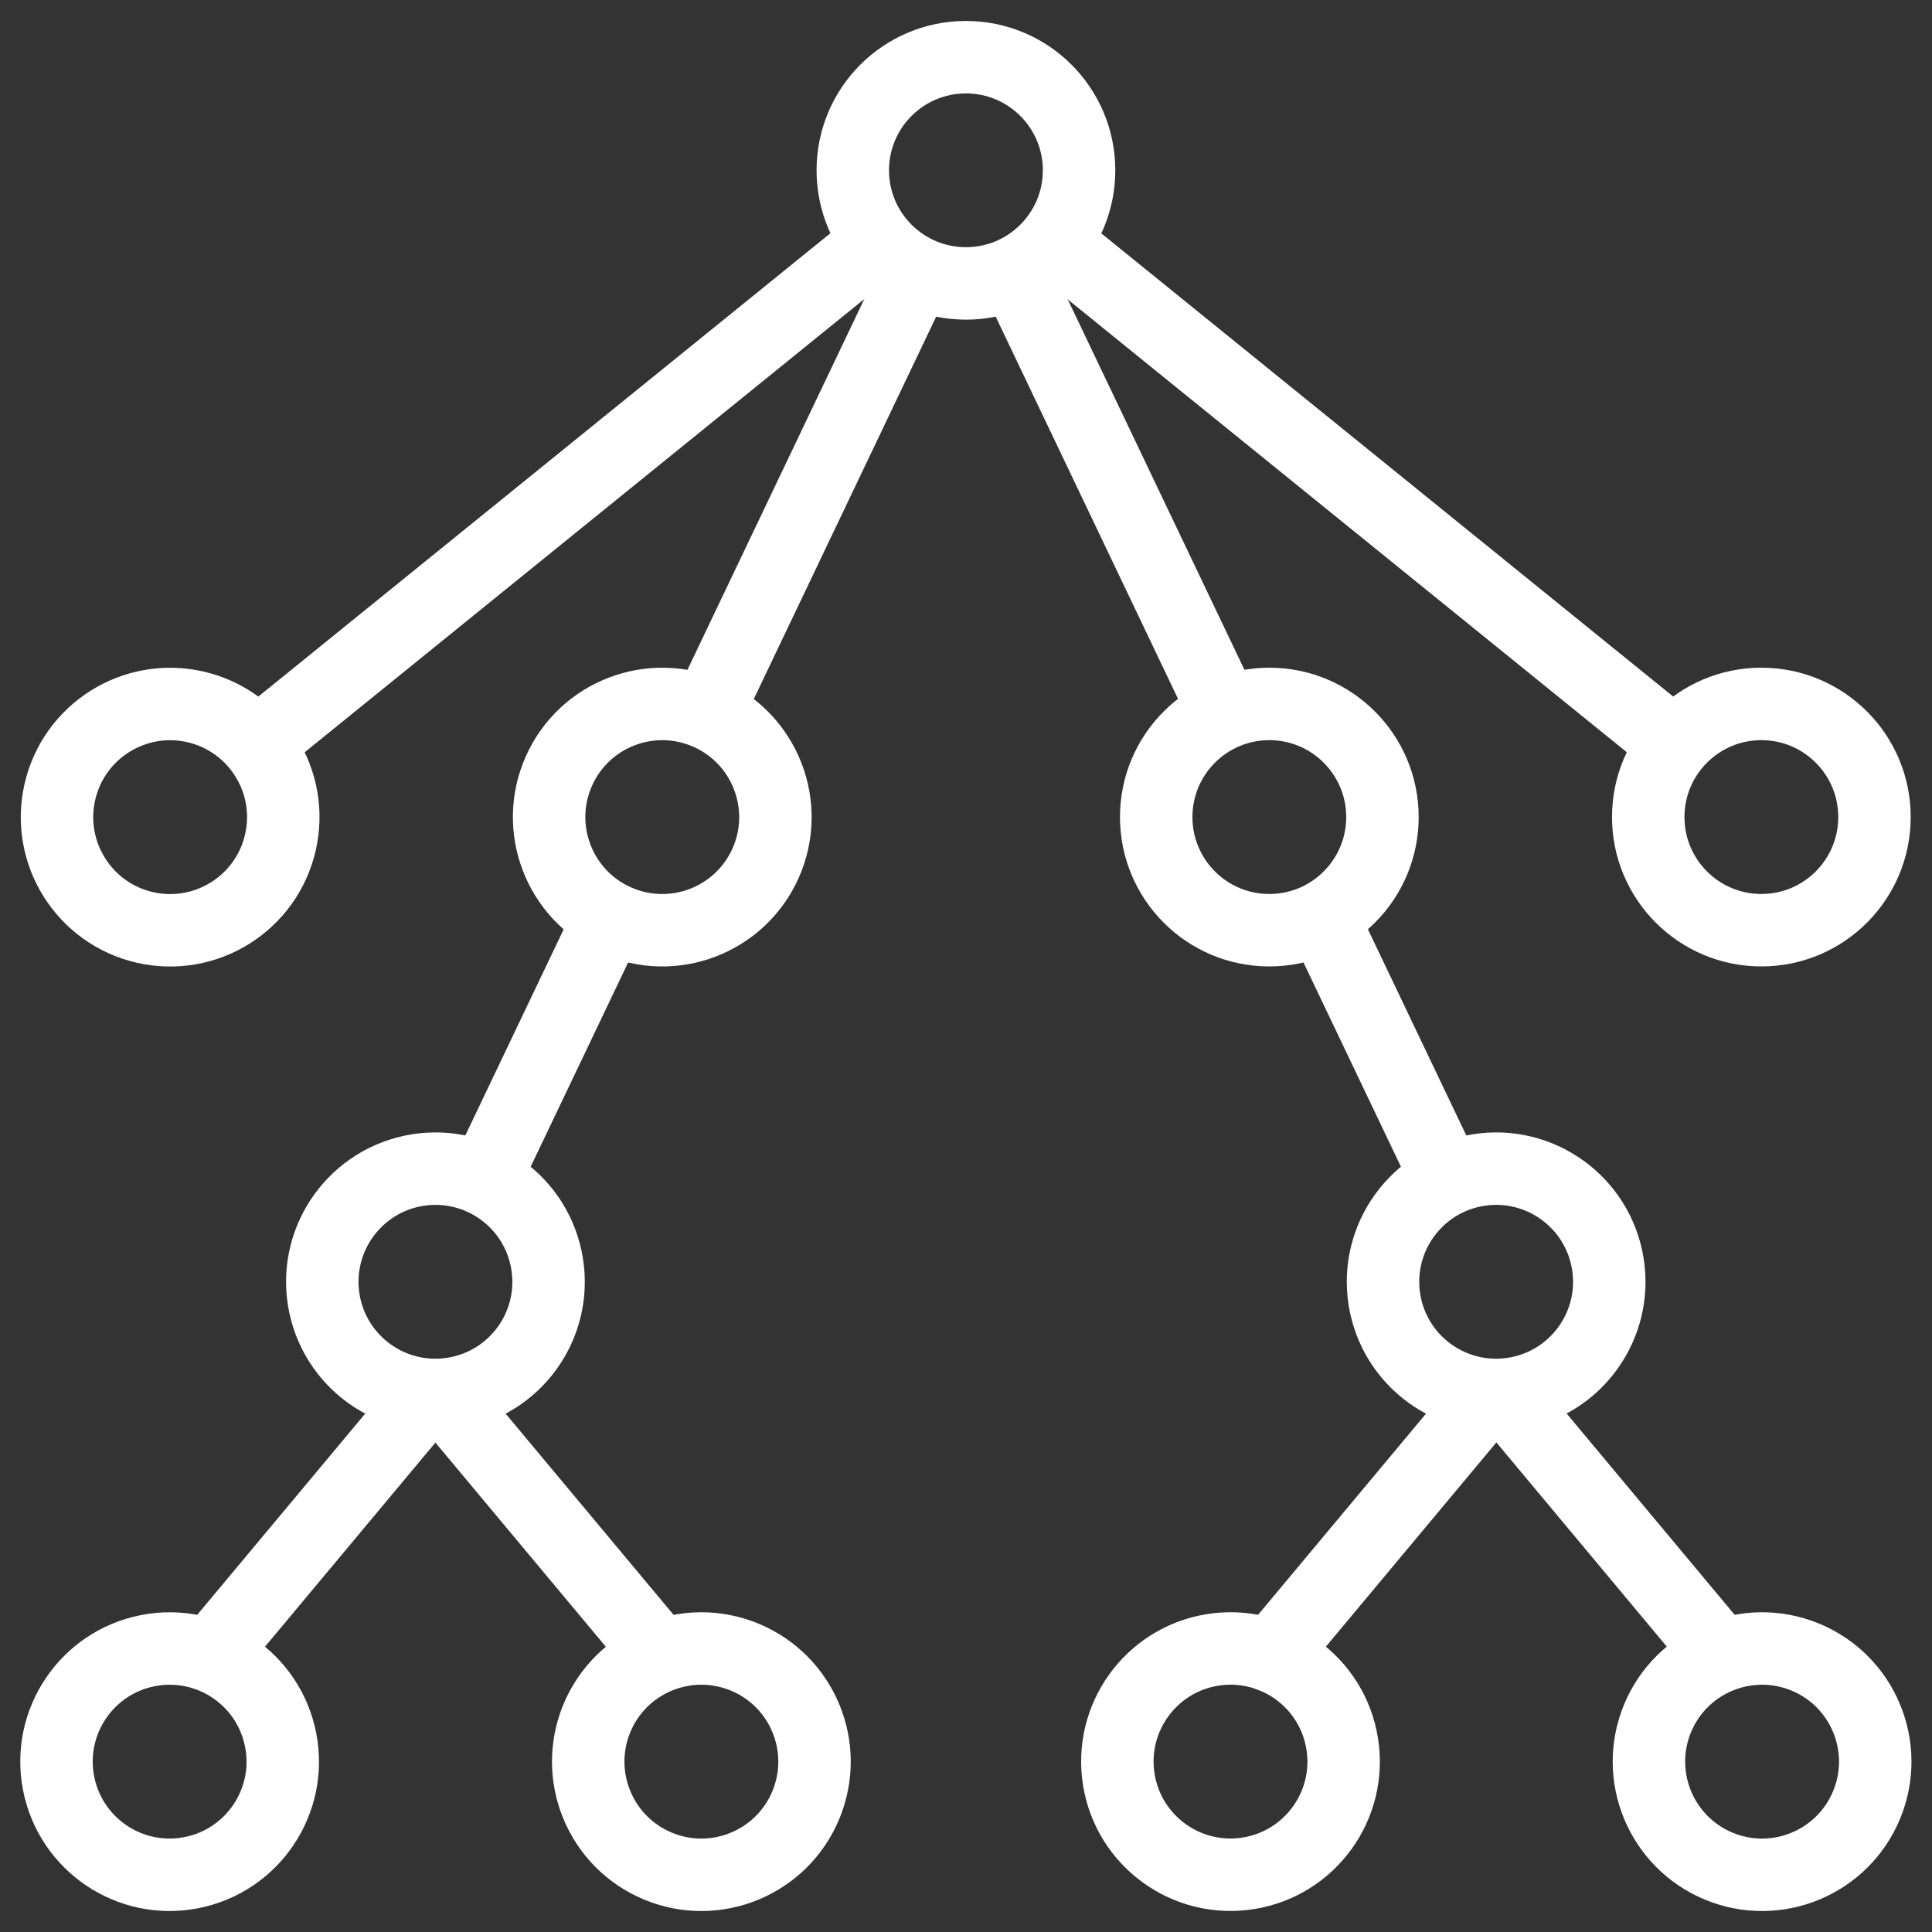 <svg width="40" height="40" viewBox="0 0 40 40" fill="none" xmlns="http://www.w3.org/2000/svg">
<rect x="0" y="0" width="40" height="40" fill="#333333" stroke="none"/>
<g id="data-structure 1" clip-path="url(#clip0_3164_45400)">
<g id="Group">
<path id="Vector" d="M18.936 5.75L14.727 14.574" stroke="white" stroke-width="1.5" stroke-miterlimit="22.926" stroke-linecap="round" stroke-linejoin="round"/>
<path id="Vector_2" d="M27.5 19.26L29.855 24.196" stroke="white" stroke-width="1.5" stroke-miterlimit="22.926" stroke-linecap="round" stroke-linejoin="round"/>
<path id="Vector_3" d="M21.117 5.867L25.271 14.574" stroke="white" stroke-width="1.5" stroke-miterlimit="22.926" stroke-linecap="round" stroke-linejoin="round"/>
<path id="Vector_4" d="M5.806 17.438C6.094 16.177 5.304 14.922 4.043 14.634C2.782 14.347 1.526 15.137 1.239 16.398C0.952 17.659 1.741 18.915 3.002 19.202C4.264 19.489 5.519 18.7 5.806 17.438Z" stroke="white" stroke-width="1.5" stroke-miterlimit="22.926" stroke-linecap="round" stroke-linejoin="round"/>
<path id="Vector_5" d="M36.467 19.259C37.761 19.259 38.809 18.21 38.809 16.916C38.809 15.623 37.761 14.574 36.467 14.574C35.174 14.574 34.125 15.623 34.125 16.916C34.125 18.21 35.174 19.259 36.467 19.259Z" stroke="white" stroke-width="1.5" stroke-miterlimit="22.926" stroke-linecap="round" stroke-linejoin="round"/>
<g id="Group_2">
<path id="Vector_6" d="M15.85 17.873C16.377 16.692 15.848 15.307 14.667 14.779C13.486 14.251 12.101 14.78 11.573 15.961C11.045 17.142 11.575 18.528 12.755 19.055C13.936 19.583 15.322 19.054 15.85 17.873Z" stroke="white" stroke-width="1.5" stroke-miterlimit="22.926" stroke-linecap="round" stroke-linejoin="round"/>
<path id="Vector_7" d="M26.28 19.259C27.573 19.259 28.622 18.21 28.622 16.916C28.622 15.623 27.573 14.574 26.28 14.574C24.986 14.574 23.938 15.623 23.938 16.916C23.938 18.21 24.986 19.259 26.28 19.259Z" stroke="white" stroke-width="1.5" stroke-miterlimit="22.926" stroke-linecap="round" stroke-linejoin="round"/>
</g>
<path id="Vector_8" d="M9.336 29.082L13.55 34.13" stroke="white" stroke-width="1.5" stroke-miterlimit="22.926" stroke-linecap="round" stroke-linejoin="round"/>
<path id="Vector_9" d="M4.359 34.273L8.613 29.178" stroke="white" stroke-width="1.5" stroke-miterlimit="22.926" stroke-linecap="round" stroke-linejoin="round"/>
<path id="Vector_10" d="M9.391 28.85C10.668 28.643 11.535 27.44 11.327 26.163C11.12 24.886 9.917 24.019 8.64 24.226C7.363 24.434 6.496 25.637 6.703 26.914C6.911 28.191 8.114 29.058 9.391 28.85Z" stroke="white" stroke-width="1.5" stroke-miterlimit="22.926" stroke-linecap="round" stroke-linejoin="round"/>
<path id="Vector_11" d="M16.685 37.369C17.18 36.174 16.613 34.804 15.418 34.309C14.223 33.814 12.852 34.381 12.357 35.576C11.862 36.771 12.43 38.142 13.625 38.637C14.82 39.132 16.19 38.564 16.685 37.369Z" stroke="white" stroke-width="1.5" stroke-miterlimit="22.926" stroke-linecap="round" stroke-linejoin="round"/>
<path id="Vector_12" d="M3.959 38.772C5.229 38.525 6.058 37.295 5.811 36.026C5.564 34.756 4.335 33.927 3.065 34.174C1.795 34.421 0.966 35.65 1.213 36.92C1.46 38.19 2.69 39.019 3.959 38.772Z" stroke="white" stroke-width="1.5" stroke-miterlimit="22.926" stroke-linecap="round" stroke-linejoin="round"/>
<path id="Vector_13" d="M31.367 29.156L35.568 34.189" stroke="white" stroke-width="1.5" stroke-miterlimit="22.926" stroke-linecap="round" stroke-linejoin="round"/>
<path id="Vector_14" d="M26.312 34.286L30.624 29.121" stroke="white" stroke-width="1.5" stroke-miterlimit="22.926" stroke-linecap="round" stroke-linejoin="round"/>
<path id="Vector_15" d="M31.352 28.85C32.628 28.643 33.495 27.44 33.288 26.163C33.081 24.886 31.878 24.019 30.601 24.226C29.324 24.434 28.457 25.637 28.664 26.914C28.872 28.191 30.075 29.058 31.352 28.85Z" stroke="white" stroke-width="1.5" stroke-miterlimit="22.926" stroke-linecap="round" stroke-linejoin="round"/>
<g id="Group_3">
<path id="Vector_16" d="M38.646 37.369C39.141 36.174 38.574 34.804 37.379 34.309C36.184 33.814 34.813 34.381 34.318 35.576C33.823 36.771 34.391 38.142 35.586 38.637C36.781 39.132 38.151 38.564 38.646 37.369Z" stroke="white" stroke-width="1.5" stroke-miterlimit="22.926" stroke-linecap="round" stroke-linejoin="round"/>
<path id="Vector_17" d="M25.852 38.784C27.128 38.577 27.995 37.374 27.788 36.097C27.581 34.82 26.378 33.953 25.101 34.16C23.824 34.367 22.957 35.57 23.164 36.847C23.372 38.124 24.575 38.991 25.852 38.784Z" stroke="white" stroke-width="1.5" stroke-miterlimit="22.926" stroke-linecap="round" stroke-linejoin="round"/>
</g>
<path id="Vector_18" d="M17.882 5.236L5.547 15.226" stroke="white" stroke-width="1.5" stroke-miterlimit="22.926" stroke-linecap="round" stroke-linejoin="round"/>
<path id="Vector_19" d="M21.883 5.053L34.526 15.293" stroke="white" stroke-width="1.5" stroke-miterlimit="22.926" stroke-linecap="round" stroke-linejoin="round"/>
<path id="Vector_20" d="M19.998 5.868C21.292 5.868 22.341 4.819 22.341 3.526C22.341 2.232 21.292 1.184 19.998 1.184C18.705 1.184 17.656 2.232 17.656 3.526C17.656 4.819 18.705 5.868 19.998 5.868Z" stroke="white" stroke-width="1.5" stroke-miterlimit="22.926" stroke-linecap="round" stroke-linejoin="round"/>
<path id="Vector_21" d="M12.451 19.346L10.109 24.254" stroke="white" stroke-width="1.5" stroke-miterlimit="22.926" stroke-linecap="round" stroke-linejoin="round"/>
</g>
</g>
<defs>
<clipPath id="clip0_3164_45400">
<rect width="40" height="40" fill="white"/>
</clipPath>
</defs>
</svg>
